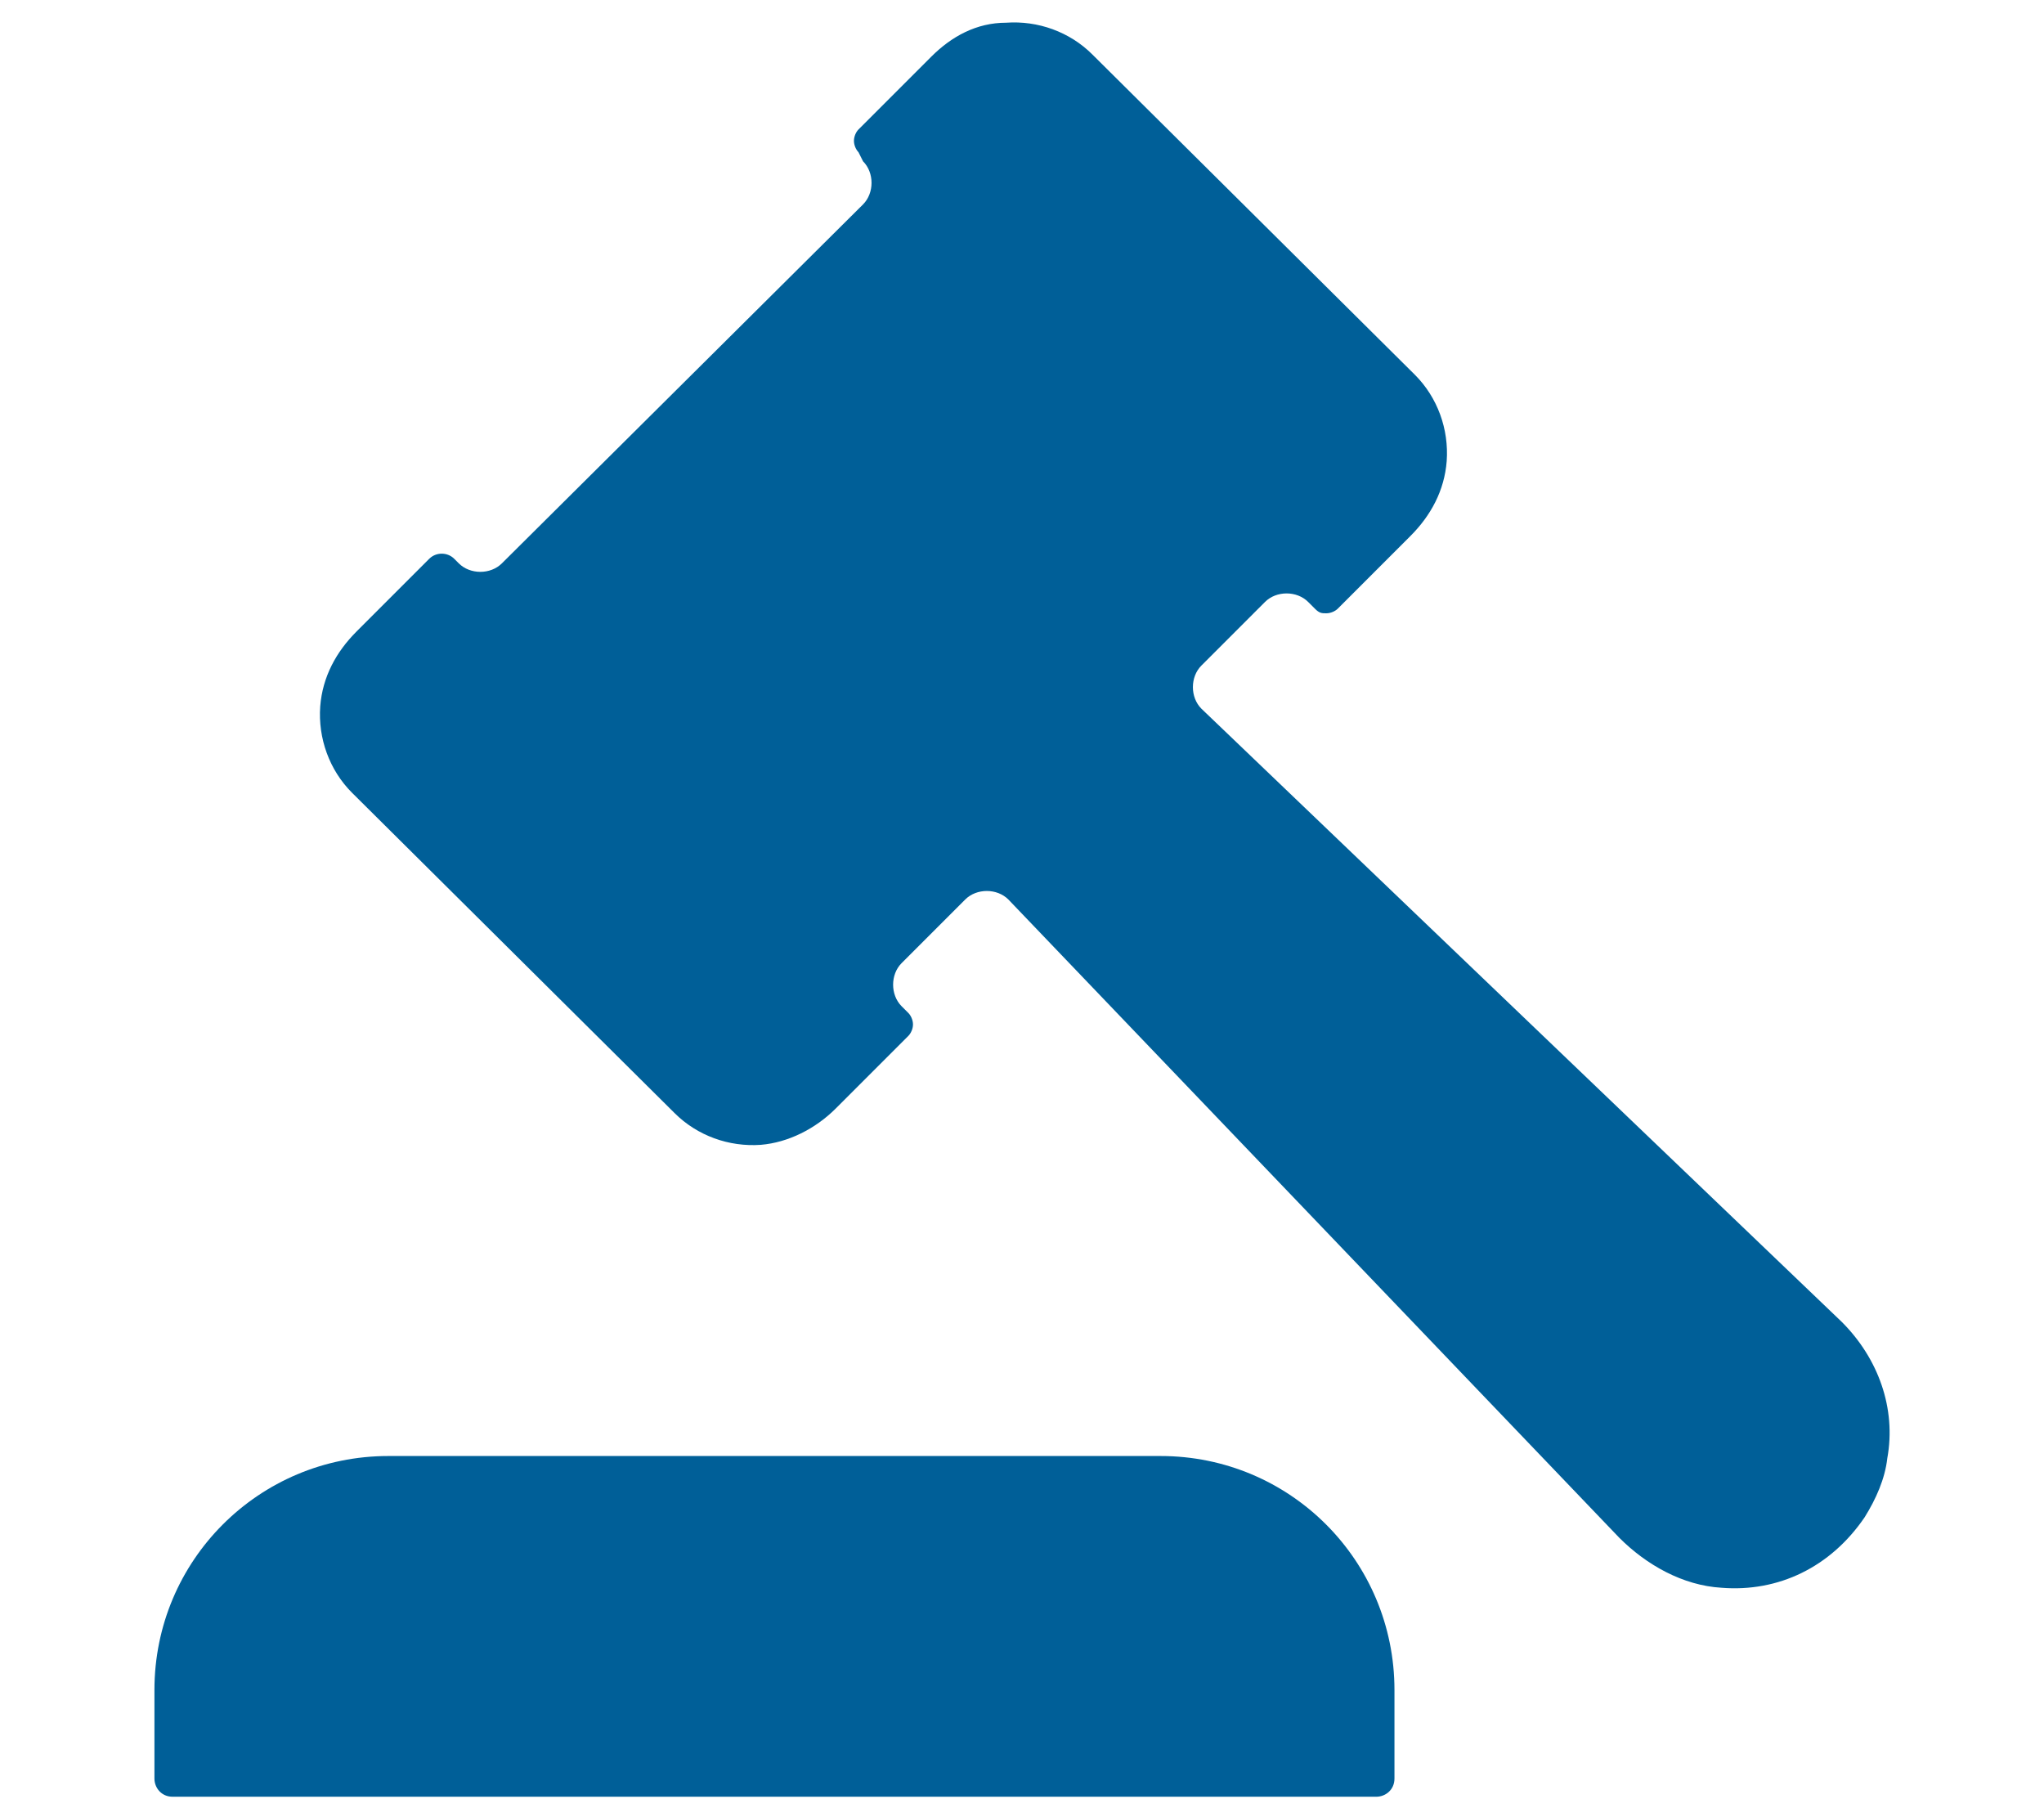 <?xml version="1.0" encoding="utf-8"?>
<!-- Generator: Adobe Illustrator 21.0.2, SVG Export Plug-In . SVG Version: 6.00 Build 0)  -->
<svg version="1.1" id="Capa_1" xmlns="http://www.w3.org/2000/svg" xmlns:xlink="http://www.w3.org/1999/xlink" x="0px" y="0px"
	 viewBox="0 0 90 80" style="enable-background:new 0 0 90 80;" xml:space="preserve">
<style type="text/css">
	.st0{fill:#005F98;}
</style>
<g>
	<path class="st0" d="M81.1,58.2l-28.2-27c-0.5-0.5-0.5-1.4,0-1.9l2.8-2.8c0.5-0.5,1.4-0.5,1.9,0l0.3,0.3c0.2,0.2,0.3,0.2,0.5,0.2
		c0.2,0,0.4-0.1,0.5-0.2l3.2-3.2c0.9-0.9,1.5-2,1.6-3.3c0.1-1.4-0.4-2.8-1.4-3.8L48.1,2.4c-1-1-2.4-1.5-3.8-1.4
		C43,1,41.9,1.6,41,2.5l-3.2,3.2c-0.1,0.1-0.2,0.3-0.2,0.5c0,0.2,0.1,0.4,0.2,0.5L38,7.1c0.5,0.5,0.5,1.4,0,1.9L22.1,24.8
		c-0.5,0.5-1.4,0.5-1.9,0L20,24.6c-0.3-0.3-0.8-0.3-1.1,0l-3.2,3.2c-0.9,0.9-1.5,2-1.6,3.3c-0.1,1.4,0.4,2.8,1.4,3.8L29.7,49
		c1,1,2.4,1.5,3.8,1.4c1.2-0.1,2.4-0.7,3.3-1.6l3.2-3.2c0.1-0.1,0.2-0.3,0.2-0.5c0-0.2-0.1-0.4-0.2-0.5l-0.3-0.3
		c-0.5-0.5-0.5-1.4,0-1.9l2.8-2.8c0.5-0.5,1.4-0.5,1.9,0l26.9,28.1c1.2,1.2,2.8,2.1,4.5,2.2c2.5,0.2,4.8-0.9,6.3-3.1
		c0.5-0.8,0.9-1.7,1-2.6C83.5,62,82.7,59.8,81.1,58.2z"/>
	<path class="st0" d="M51.1,64.1h-34c-5.7,0-10.3,4.6-10.3,10.3v3.9c0,0.4,0.3,0.8,0.8,0.8h53c0.4,0,0.8-0.3,0.8-0.8v-3.9
		C61.4,68.7,56.8,64.1,51.1,64.1z"/>
</g>
</svg>
